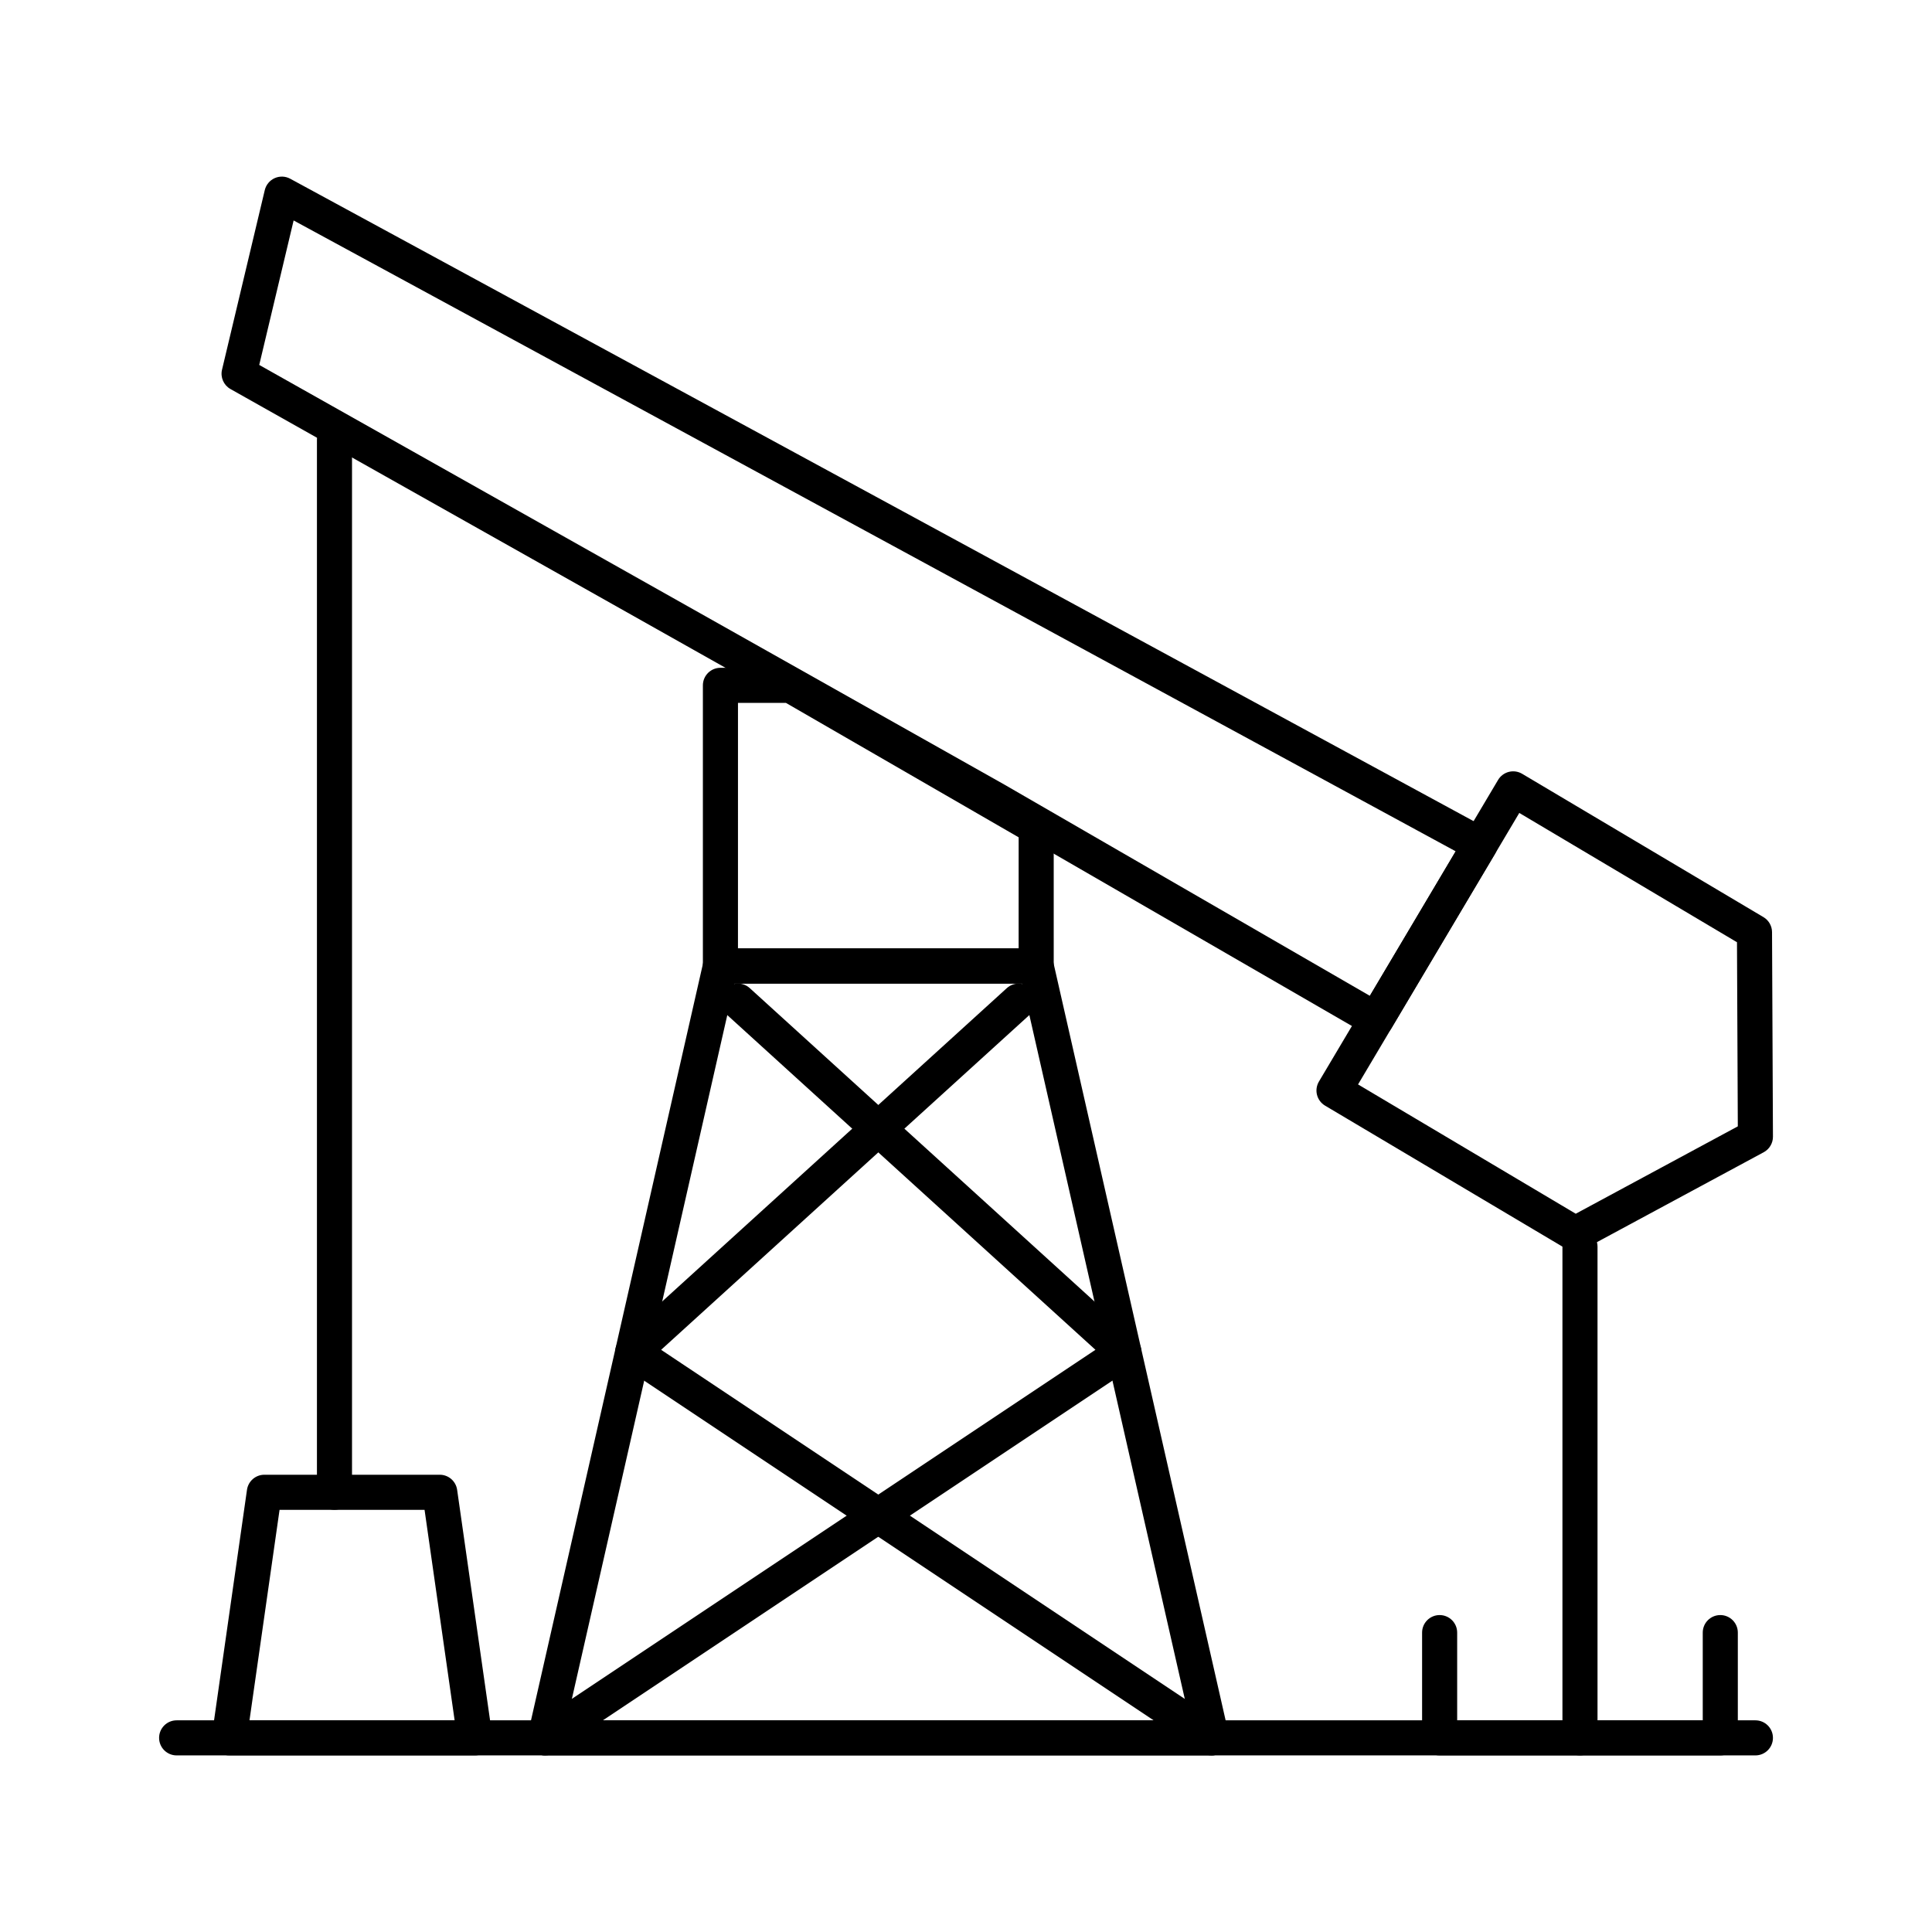 <?xml version="1.0" encoding="UTF-8"?>
<!-- Uploaded to: SVG Repo, www.svgrepo.com, Generator: SVG Repo Mixer Tools -->
<svg fill="#000000" width="800px" height="800px" version="1.1" viewBox="144 144 512 512" xmlns="http://www.w3.org/2000/svg">
 <g>
  <path d="m465.11 609.2h-0.02-176.66c-1.414 0-2.75-0.645-3.633-1.75-0.883-1.105-1.215-2.551-0.898-3.93l46.488-204.55c0.48-2.117 2.363-3.621 4.531-3.621h83.68c2.172 0 4.051 1.5 4.535 3.621l46.395 204.14c0.148 0.453 0.227 0.938 0.227 1.441 0 2.566-2.082 4.648-4.648 4.648zm-170.85-9.297h165.01l-44.375-195.25h-76.258z"/>
  <path d="m418.6 404.65h-83.68c-2.566 0-4.648-2.082-4.648-4.648v-74.379c0-2.566 2.082-4.648 4.648-4.648h18.594c0.816 0 1.617 0.215 2.324 0.621l65.082 37.594c1.438 0.832 2.324 2.363 2.324 4.027l0.004 36.785c0 2.566-2.078 4.648-4.648 4.648zm-79.031-9.301h74.379l0.004-29.453-61.68-35.625h-12.699z"/>
  <path d="m508.67 418.88c-0.789 0-1.59-0.203-2.32-0.625l-100.83-58.277-200.44-112.88c-1.809-1.016-2.723-3.109-2.242-5.125l11.332-47.598c0.336-1.406 1.309-2.578 2.629-3.168 1.32-0.59 2.844-0.531 4.113 0.16l317.54 172.38c1.109 0.602 1.93 1.633 2.266 2.852s0.16 2.519-0.484 3.609l-27.562 46.406c-0.871 1.453-2.418 2.269-4.004 2.269zm-295.97-178.17 197.43 111.19 96.898 56.004 22.746-38.301-307.96-167.18z"/>
  <path d="m561.48 475.64c-0.82 0-1.645-0.219-2.375-0.652l-63.953-37.984c-1.059-0.629-1.824-1.656-2.133-2.852-0.305-1.195-0.121-2.461 0.508-3.523l47.48-79.941c0.629-1.059 1.656-1.828 2.852-2.133 1.195-0.305 2.461-0.121 3.523 0.508l63.953 37.984c1.402 0.836 2.269 2.344 2.273 3.977l0.242 54.215c0.008 1.715-0.934 3.297-2.441 4.113l-47.723 25.727c-0.691 0.379-1.449 0.562-2.207 0.562zm-57.582-44.254 57.691 34.266 42.949-23.156-0.219-48.793-57.691-34.266z"/>
  <path d="m609.2 609.2h-418.39c-2.566 0-4.648-2.082-4.648-4.648s2.082-4.648 4.648-4.648h418.39c2.566 0 4.648 2.082 4.648 4.648 0 2.57-2.078 4.648-4.648 4.648z"/>
  <path d="m269.86 609.2h-0.02-65.082c-1.348 0-2.629-0.586-3.512-1.602-0.883-1.02-1.281-2.371-1.09-3.703l9.297-65.082c0.328-2.289 2.289-3.992 4.602-3.992h46.488c2.312 0 4.273 1.703 4.602 3.992l9.238 64.664c0.082 0.348 0.125 0.707 0.125 1.078 0 2.562-2.082 4.644-4.648 4.644zm-59.742-9.297h54.363l-7.969-55.785h-38.426z"/>
  <path d="m232.64 544.11c-2.566 0-4.648-2.082-4.648-4.648v-278.93c0-2.566 2.082-4.648 4.648-4.648 2.566 0 4.648 2.082 4.648 4.648v278.93c0 2.566-2.082 4.648-4.648 4.648z"/>
  <path d="m562.71 609.2c-2.566 0-4.648-2.082-4.648-4.648v-130.17c0-2.566 2.082-4.648 4.648-4.648 2.566 0 4.648 2.082 4.648 4.648v130.17c0 2.566-2.078 4.648-4.648 4.648z"/>
  <path d="m465.08 609.2c-0.887 0-1.781-0.254-2.574-0.781l-153.41-102.27c-1.191-0.793-1.949-2.094-2.055-3.519-0.105-1.426 0.449-2.824 1.508-3.789l102.27-92.977c1.898-1.727 4.84-1.586 6.566 0.312 1.727 1.898 1.586 4.84-0.312 6.566l-97.867 88.973 148.46 98.973c2.137 1.422 2.715 4.309 1.289 6.445-0.898 1.34-2.371 2.066-3.875 2.07z"/>
  <path d="m288.43 609.2c-1.504 0-2.977-0.727-3.871-2.07-1.426-2.137-0.848-5.023 1.289-6.445l148.46-98.973-97.867-88.973c-1.898-1.727-2.039-4.668-0.312-6.566s4.668-2.039 6.566-0.312l102.27 92.977c1.059 0.965 1.617 2.359 1.508 3.789-0.105 1.43-0.867 2.727-2.059 3.519l-153.41 102.27c-0.793 0.531-1.688 0.785-2.574 0.785z"/>
  <path d="m599.9 609.2h-74.383c-2.566 0-4.648-2.082-4.648-4.648v-27.895c0-2.566 2.082-4.648 4.648-4.648s4.648 2.082 4.648 4.648v23.242h65.082v-23.242c0-2.566 2.082-4.648 4.648-4.648 2.566 0 4.648 2.082 4.648 4.648v27.895c0.004 2.566-2.078 4.648-4.644 4.648z"/>
 </g>
</svg>